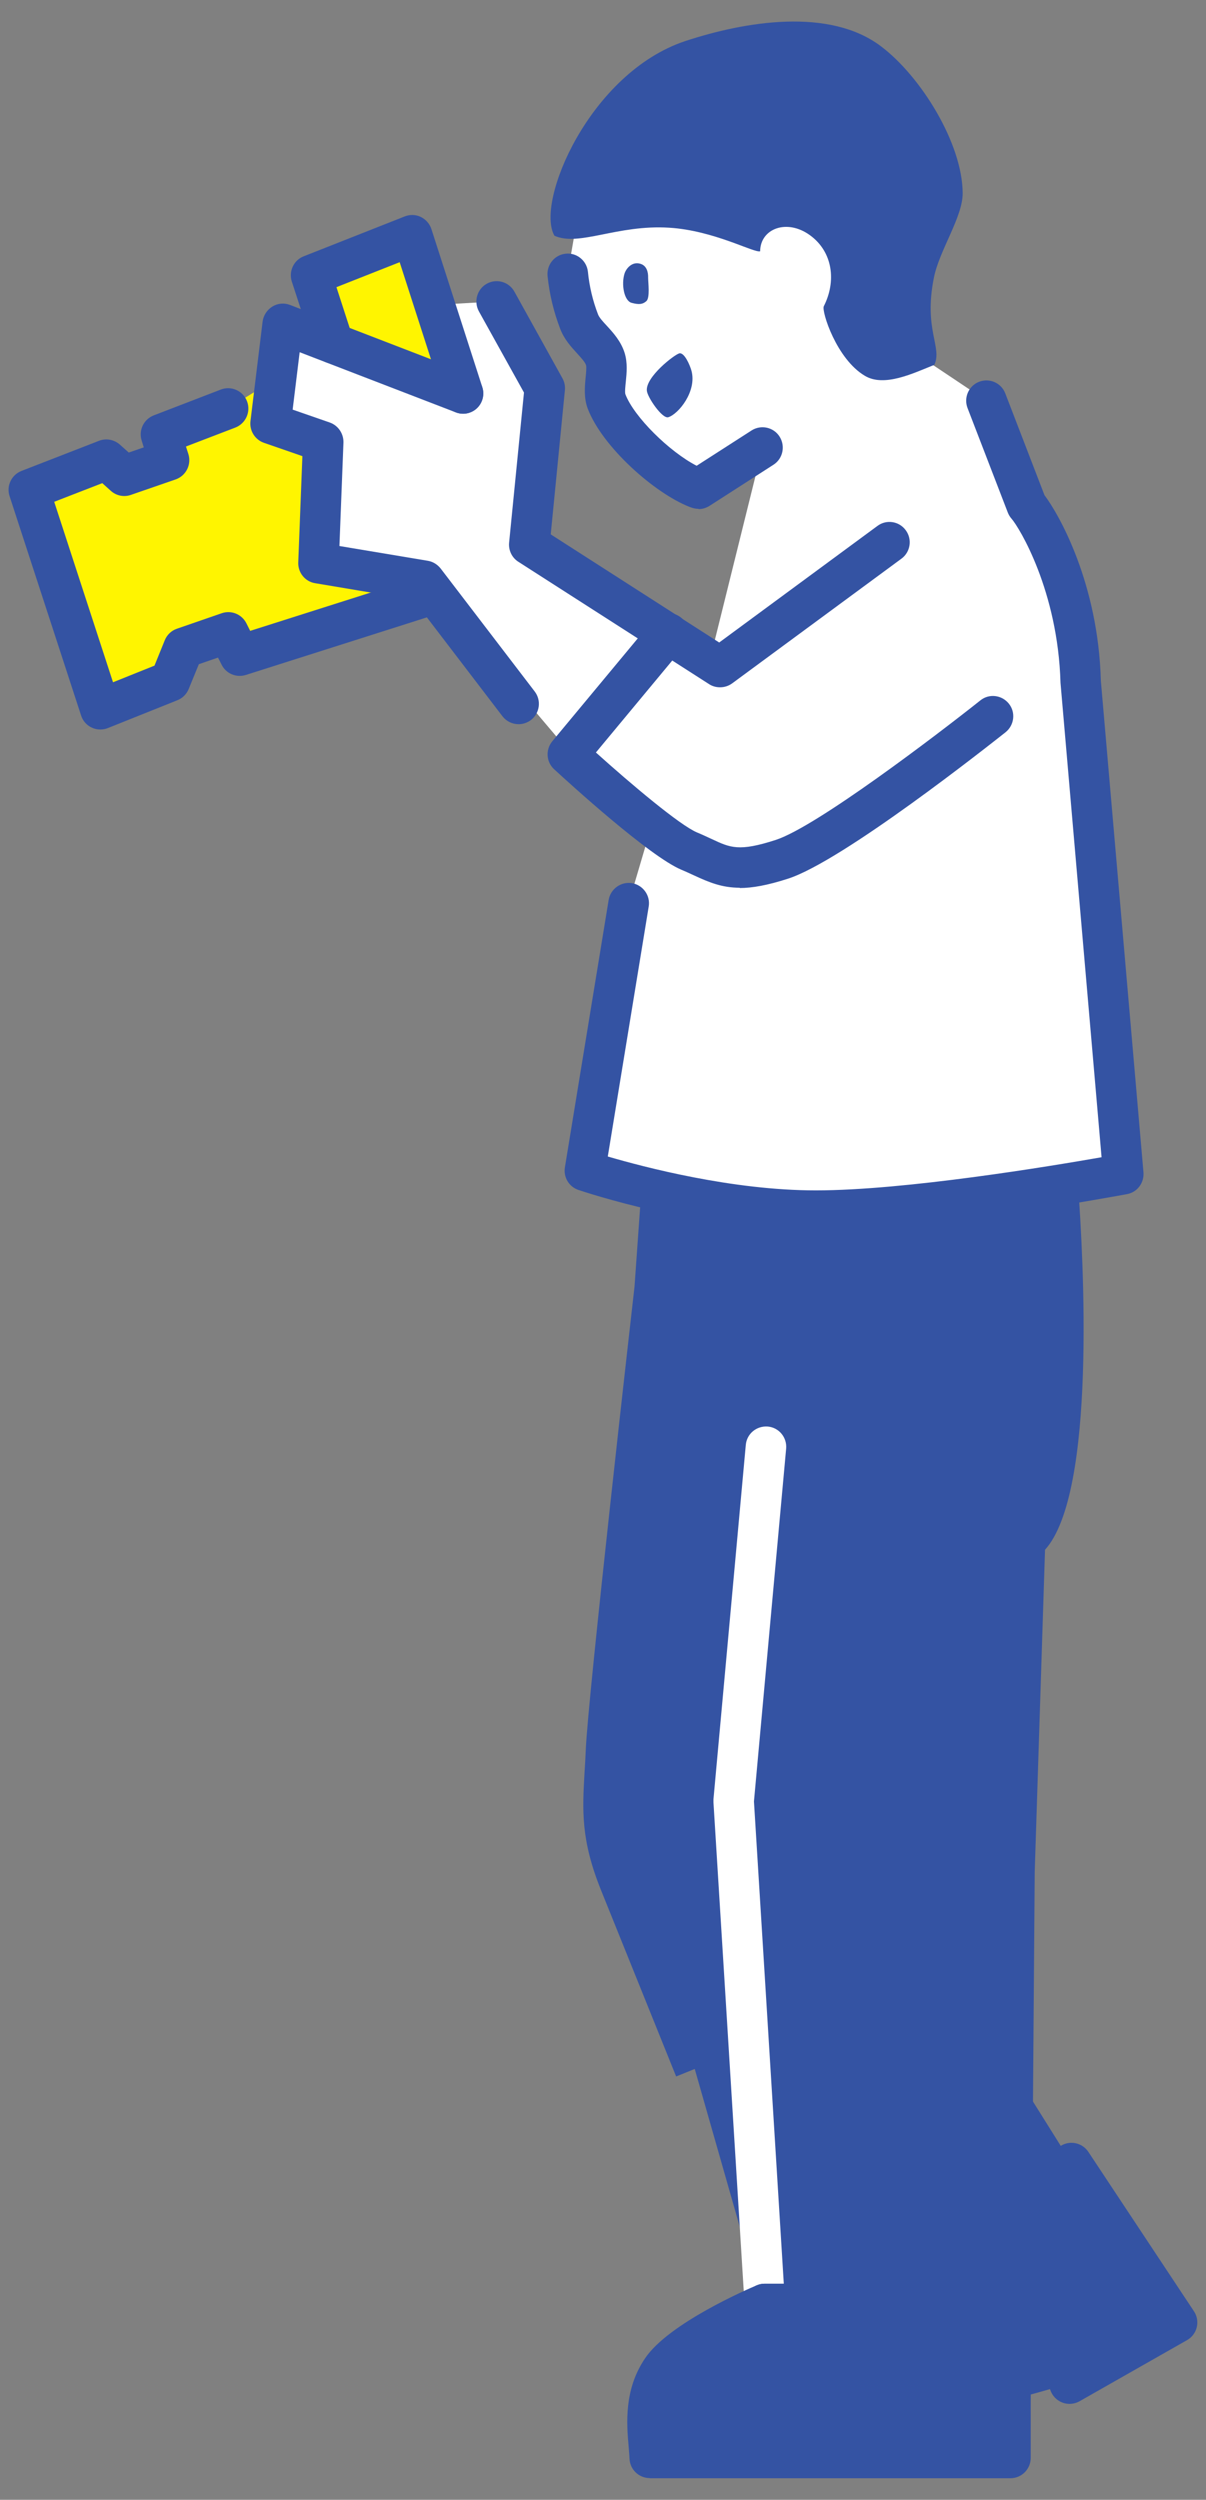 <svg  viewBox="0 0 42 87" fill="none" xmlns="http://www.w3.org/2000/svg">
<rect x="0" y="0" width="42" height="87" fill="#808080" stroke="none"/>
<g clip-path="url(#clip0_11_233)">
<path d="M26.577 80.349L24.196 72.009C24.196 72.009 22.343 67.412 21.581 65.528C20.819 63.64 21.018 62.775 21.098 60.936C21.172 59.102 22.796 44.832 22.796 44.832L22.986 42.143L36.839 41.324C36.839 41.324 37.676 52.447 35.698 53.611L35.329 65.144L35.265 72.009L37.317 75.282L40.993 80.829L37.247 82.957L35.379 83.482V80.774C35.379 80.774 29.407 80.569 26.577 80.349Z" fill="#3453A3"/>
<path d="M35.384 80.429V83.482L35.195 83.537V85.546H22.632C22.602 84.746 22.328 83.547 23.06 82.472C23.788 81.398 26.637 80.194 26.637 80.194L26.582 80.009C29.417 80.229 35.384 80.434 35.384 80.434V80.429Z" fill="#3453A3"/>
<path d="M26.557 15.575L24.325 17.009L24.26 16.985C23.159 16.55 21.545 15.081 21.122 13.976C20.958 13.552 21.212 12.937 21.077 12.502C20.918 11.998 20.35 11.688 20.161 11.193C19.956 10.659 19.827 10.104 19.767 9.539L20.116 7.526C20.116 7.526 21.869 7.236 23.164 7.526C24.454 7.815 25.924 8.59 25.924 8.59C25.924 8.59 26.676 6.881 27.687 7.396C28.699 7.91 29.615 8.65 29.446 9.539C29.276 10.429 29.182 11.273 29.182 11.273L30.676 12.892L31.593 13.407L27.543 16.43L26.562 15.57L26.557 15.575Z" fill="white"/>
<path d="M16.126 13.692L14.353 8.19L10.831 9.579L11.603 11.948L7.942 14.211L5.605 15.111L5.884 16.01L4.325 16.55L3.702 15.995L1.003 17.044L3.493 24.68L5.914 23.71L6.387 22.546L7.947 22.006L8.345 22.811L14.975 20.702L16.126 13.692Z" fill="#FFF500"/>
<path d="M20.369 26.803L14.79 20.218L11.094 19.598L11.258 15.376L9.425 14.741L9.848 11.273L11.602 11.948L16.125 13.692L15.632 10.584L17.3 10.489L18.974 13.507L18.436 18.953L23.263 22.051L25.076 23.211L20.369 26.803Z" fill="white"/>
<path d="M34.352 13.946L35.757 17.589C36.181 18.074 37.545 20.452 37.635 23.75L39.12 40.859C39.12 40.859 32.32 42.138 28.41 42.138C24.499 42.138 20.37 40.744 20.37 40.744L21.894 31.435L22.607 29.017L19.767 26.259L23.264 22.051L24.838 22.506L26.557 15.575L31.877 12.293L34.352 13.946Z" fill="white"/>
<path d="M21.994 10.539C22.253 10.609 22.383 10.594 22.512 10.479C22.642 10.359 22.572 9.834 22.572 9.664C22.577 9.479 22.527 9.235 22.283 9.175C22.019 9.105 21.815 9.325 21.75 9.519C21.631 9.899 21.735 10.469 21.994 10.539Z" fill="#3453A3"/>
<path d="M23.274 14.521C23.628 14.411 24.275 13.622 24.081 12.902C24.026 12.702 23.832 12.258 23.658 12.298C23.483 12.343 22.482 13.117 22.527 13.597C22.547 13.827 23.065 14.586 23.274 14.521Z" fill="#3453A3"/>
<path d="M32.525 9.659C32.714 8.71 33.531 7.551 33.526 6.721C33.516 4.992 32.077 2.669 30.692 1.62C28.889 0.245 25.935 0.75 23.878 1.425C20.53 2.529 18.632 7.051 19.31 8.205C20.171 8.59 21.491 7.811 23.305 7.925C24.864 8.02 26.273 8.815 26.473 8.745C26.478 7.96 27.399 7.601 28.206 8.185C29.013 8.77 29.128 9.799 28.689 10.659C28.605 10.829 29.128 12.498 30.124 13.082C30.797 13.482 31.803 12.992 32.54 12.697C32.824 12.073 32.157 11.478 32.525 9.659Z" fill="#3453A3"/>
<path d="M26.631 80.898C26.631 80.898 26.661 80.898 26.676 80.898C27.064 80.873 27.363 80.539 27.338 80.149L26.257 62.695L27.378 50.418C27.413 50.028 27.129 49.683 26.74 49.648C26.347 49.618 26.008 49.898 25.973 50.288L24.847 62.62C24.847 62.655 24.847 62.69 24.847 62.73L25.933 80.239C25.958 80.614 26.267 80.903 26.636 80.903L26.631 80.898Z" fill="white"/>
<path d="M22.625 86.25H35.188C35.577 86.25 35.896 85.935 35.896 85.54V83.532L36.035 65.144L36.394 53.936C38.187 51.957 37.734 43.827 37.545 41.264C37.515 40.874 37.176 40.584 36.787 40.609C36.399 40.639 36.105 40.979 36.135 41.369C36.523 46.531 36.294 52.432 35.343 52.991C35.134 53.116 35.004 53.336 34.994 53.581L34.626 65.114L34.486 84.831H23.288C23.238 84.186 23.223 83.482 23.642 82.867C24.085 82.213 25.883 81.278 26.909 80.844C27.268 80.694 27.437 80.274 27.283 79.914C27.134 79.554 26.715 79.385 26.357 79.534C26.048 79.664 23.293 80.853 22.471 82.068C21.724 83.162 21.823 84.356 21.893 85.146C21.903 85.296 21.918 85.436 21.923 85.566C21.938 85.945 22.247 86.245 22.63 86.245L22.625 86.25Z" fill="#3453A3"/>
<path d="M23.543 72.269L24.853 71.739C24.853 71.739 23 67.142 22.238 65.258C21.645 63.794 21.69 63.06 21.765 61.726C21.779 61.491 21.794 61.236 21.804 60.961C21.879 59.172 23.483 45.046 23.498 44.907L23.692 42.188C23.722 41.798 23.428 41.459 23.04 41.434C22.656 41.404 22.312 41.699 22.288 42.088L22.098 44.777C22.034 45.331 20.474 59.062 20.4 60.901C20.39 61.166 20.375 61.411 20.36 61.641C20.28 63.025 20.225 64.029 20.933 65.788C21.695 67.672 23.548 72.269 23.548 72.269H23.543Z" fill="#3453A3"/>
<path d="M26.632 80.898H30.089C30.478 80.898 30.796 80.584 30.796 80.189C30.796 79.794 30.483 79.479 30.089 79.479H26.632C26.243 79.479 25.925 79.794 25.925 80.189C25.925 80.584 26.238 80.898 26.632 80.898Z" fill="#3453A3"/>
<path d="M28.41 42.848C32.34 42.848 38.97 41.609 39.249 41.559C39.608 41.494 39.852 41.164 39.822 40.799L38.338 23.69C38.248 20.307 36.883 17.904 36.375 17.234L35.01 13.692C34.871 13.327 34.462 13.147 34.099 13.287C33.735 13.427 33.556 13.837 33.695 14.201L35.1 17.844C35.13 17.919 35.175 17.994 35.229 18.054C35.493 18.354 36.843 20.557 36.933 23.765L38.363 40.275C36.599 40.584 31.523 41.429 28.41 41.429C25.496 41.429 22.412 40.614 21.167 40.25L22.592 31.55C22.657 31.165 22.392 30.801 22.009 30.736C21.625 30.676 21.262 30.936 21.197 31.32L19.673 40.629C19.618 40.974 19.817 41.304 20.146 41.414C20.32 41.474 24.43 42.843 28.41 42.843V42.848Z" fill="#3453A3"/>
<path d="M24.326 17.719C24.46 17.719 24.59 17.679 24.704 17.609L26.936 16.175C27.265 15.965 27.359 15.526 27.15 15.196C26.941 14.866 26.503 14.771 26.174 14.981L24.261 16.21C23.309 15.72 22.079 14.506 21.78 13.722C21.755 13.652 21.78 13.422 21.795 13.282C21.825 12.977 21.86 12.637 21.755 12.288C21.626 11.873 21.352 11.578 21.133 11.338C20.993 11.188 20.864 11.048 20.824 10.934C20.645 10.469 20.525 9.969 20.475 9.459C20.435 9.07 20.082 8.785 19.698 8.83C19.309 8.87 19.031 9.22 19.07 9.609C19.135 10.244 19.285 10.859 19.509 11.443C19.648 11.808 19.887 12.068 20.097 12.298C20.231 12.447 20.375 12.597 20.41 12.712C20.43 12.782 20.41 12.997 20.395 13.137C20.366 13.452 20.326 13.847 20.47 14.226C20.983 15.56 22.791 17.16 24.007 17.639L24.077 17.664C24.156 17.694 24.246 17.709 24.331 17.709L24.326 17.719Z" fill="#3453A3"/>
<path d="M25.755 30.906C26.198 30.906 26.731 30.811 27.443 30.581C29.361 29.961 34.442 25.939 35.02 25.484C35.324 25.239 35.379 24.794 35.135 24.49C34.89 24.185 34.447 24.13 34.143 24.375C32.639 25.569 28.435 28.772 27.015 29.232C25.735 29.646 25.436 29.506 24.778 29.197C24.624 29.127 24.459 29.047 24.275 28.972C23.677 28.722 21.969 27.283 20.753 26.189L23.817 22.501C24.066 22.201 24.026 21.752 23.727 21.502C23.428 21.252 22.985 21.292 22.731 21.592L19.234 25.799C18.995 26.089 19.02 26.518 19.299 26.773C19.842 27.273 22.616 29.801 23.732 30.271C23.902 30.341 24.046 30.411 24.18 30.471C24.709 30.716 25.152 30.896 25.765 30.896L25.755 30.906Z" fill="#3453A3"/>
<path d="M3.492 25.389C3.582 25.389 3.672 25.374 3.756 25.339L6.177 24.37C6.357 24.3 6.496 24.16 6.571 23.98L6.925 23.116L7.592 22.886L7.717 23.131C7.871 23.445 8.23 23.595 8.563 23.49L15.194 21.382C15.567 21.262 15.771 20.867 15.652 20.492C15.532 20.118 15.139 19.913 14.765 20.033L8.713 21.956L8.583 21.697C8.424 21.377 8.055 21.227 7.722 21.342L6.162 21.881C5.968 21.946 5.814 22.096 5.739 22.281L5.38 23.166L3.936 23.745L1.888 17.464L3.562 16.815L3.861 17.084C4.05 17.254 4.319 17.309 4.558 17.224L6.118 16.685C6.476 16.56 6.675 16.17 6.561 15.805L6.476 15.54L8.195 14.881C8.558 14.741 8.743 14.331 8.603 13.966C8.464 13.602 8.055 13.417 7.692 13.557L5.355 14.456C5.007 14.591 4.822 14.971 4.932 15.326L5.007 15.57L4.484 15.75L4.17 15.47C3.971 15.296 3.692 15.246 3.448 15.341L0.748 16.39C0.399 16.525 0.215 16.915 0.334 17.269L2.825 24.904C2.885 25.089 3.019 25.244 3.199 25.324C3.293 25.369 3.393 25.389 3.497 25.389H3.492Z" fill="#3453A3"/>
<path d="M25.077 23.92C25.227 23.92 25.371 23.875 25.496 23.785L31.394 19.443C31.708 19.213 31.777 18.768 31.543 18.453C31.314 18.139 30.871 18.069 30.557 18.304L25.047 22.361L19.18 18.598L19.673 13.582C19.688 13.437 19.658 13.292 19.588 13.167L17.914 10.149C17.725 9.809 17.297 9.684 16.953 9.874C16.614 10.064 16.49 10.494 16.679 10.838L18.248 13.662L17.73 18.888C17.705 19.153 17.83 19.413 18.054 19.553L24.694 23.81C24.808 23.885 24.943 23.92 25.072 23.92H25.077Z" fill="#3453A3"/>
<path d="M16.126 14.401C16.196 14.401 16.27 14.391 16.345 14.366C16.714 14.246 16.918 13.847 16.798 13.477L15.025 7.975C14.965 7.79 14.831 7.636 14.656 7.551C14.482 7.466 14.278 7.461 14.098 7.531L10.577 8.92C10.228 9.055 10.049 9.444 10.163 9.799L10.935 12.168C11.055 12.537 11.453 12.742 11.827 12.622C12.196 12.502 12.4 12.103 12.28 11.728L11.717 9.994L13.919 9.125L15.463 13.912C15.558 14.211 15.837 14.401 16.136 14.401H16.126Z" fill="#3453A3"/>
<path d="M18.063 25.204C18.212 25.204 18.362 25.154 18.491 25.059C18.8 24.82 18.86 24.375 18.621 24.065L15.348 19.788C15.238 19.648 15.079 19.548 14.905 19.518L11.821 19.003L11.961 15.406C11.971 15.096 11.781 14.811 11.488 14.706L10.192 14.256L10.436 12.258L15.871 14.351C16.235 14.491 16.643 14.311 16.783 13.947C16.922 13.582 16.743 13.172 16.379 13.032L10.103 10.614C9.898 10.534 9.674 10.554 9.485 10.669C9.301 10.784 9.176 10.973 9.146 11.188L8.723 14.656C8.683 14.986 8.877 15.301 9.191 15.411L10.531 15.875L10.387 19.573C10.372 19.928 10.626 20.242 10.974 20.297L14.397 20.872L17.5 24.93C17.639 25.109 17.849 25.204 18.063 25.204Z" fill="#3453A3"/>
<path d="M37.246 83.662C37.365 83.662 37.485 83.632 37.594 83.572L41.34 81.443C41.51 81.348 41.634 81.183 41.679 80.993C41.724 80.804 41.689 80.599 41.58 80.439L37.903 74.892C37.689 74.568 37.251 74.478 36.927 74.692C36.603 74.907 36.514 75.347 36.728 75.672L39.986 80.584L36.897 82.338C36.558 82.532 36.439 82.962 36.633 83.302C36.763 83.532 37.002 83.662 37.246 83.662Z" fill="#3453A3"/>
</g>
<defs>
<clipPath id="clip0_11_233">
<rect width="41.4" height="85.5" fill="white" transform="matrix(-1 0 0 1 41.7 0.75)"/>
</clipPath>
</defs>
</svg>
